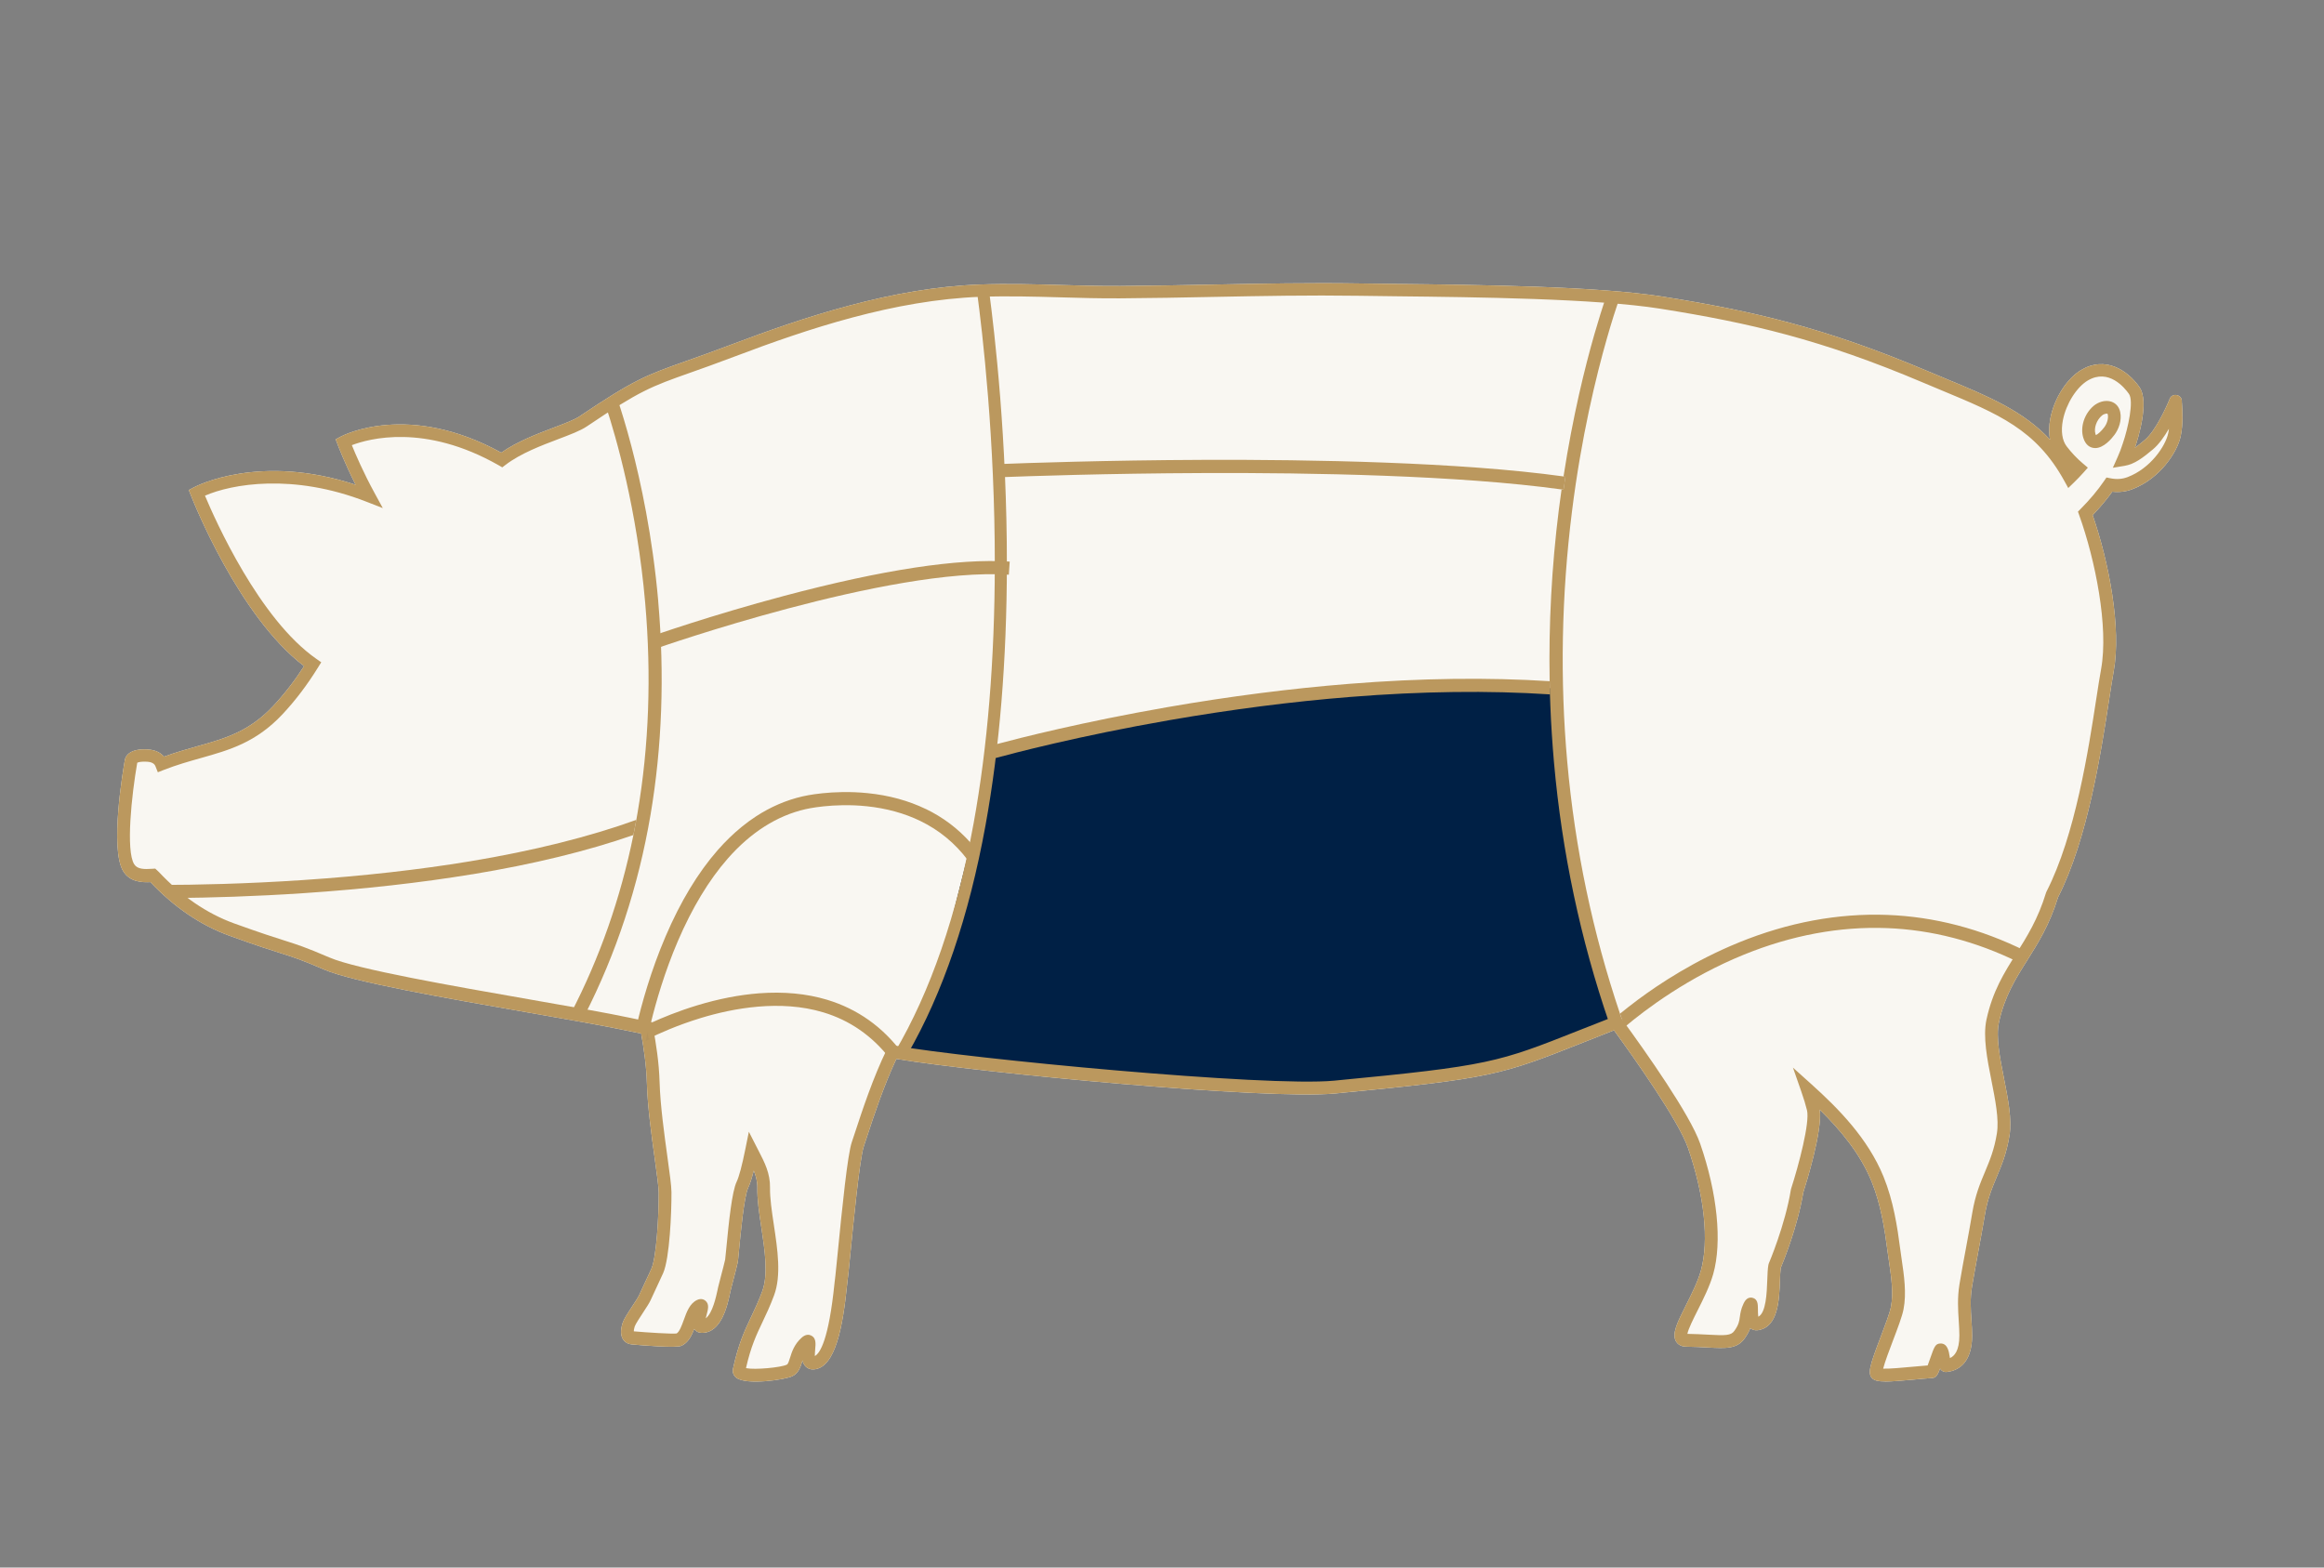 <?xml version="1.0" encoding="UTF-8"?>
<svg id="Layer_1" data-name="Layer 1" xmlns="http://www.w3.org/2000/svg" viewBox="0 0 519.51 350.47">
  <rect x="0" y="0" width="519.51" height="350.47" fill="#808080" stroke="none"/>
  <defs>
    <style>
      .cls-1 {
        fill: #bb985e;
      }

      .cls-2 {
        fill: #f9f7f2;
      }

      .cls-3 {
        fill: none;
        stroke: #b4935d;
        stroke-miterlimit: 10;
        stroke-width: .41px;
      }

      .cls-4 {
        fill: #f2efde;
      }

      .cls-5 {
        fill: #002045;
      }
    </style>
  </defs>
  <path class="cls-2" d="M421.38,308.86c-1.5,0-2.24-.19-2.75-.6-1.29-1.07-.64-3,1.84-9.52.96-2.54,1.96-5.16,2.22-6.5.61-3.13.09-6.72-.42-10.18-.12-.79-.23-1.56-.33-2.31-.63-4.86-1.48-10.48-3.56-15.58-2.57-6.31-7.02-11.59-11.6-16.08.67,4.71-3.08,16.66-3.67,18.5-1.27,7.71-4.51,15.61-5.04,16.87-.1.68-.14,1.72-.18,2.82-.16,4.42-.39,10.48-4.94,11.12-.62.09-1.22-.08-1.69-.46-.24.65-.62,1.39-1.24,2.27-1.71,2.41-4.21,2.28-8.35,2.05-1.36-.07-2.91-.16-4.76-.18-1.35-.02-1.98-.73-2.23-1.14-1.03-1.7.27-4.28,2.23-8.18,1.22-2.43,2.61-5.19,3.3-7.65,1.87-6.62.8-16.89-2.88-27.48-2.09-6.02-11.8-19.77-16.53-26.28-2.51.98-4.75,1.87-6.79,2.68-18.46,7.32-20.39,8.08-55.52,11.44-15.3,1.46-79.05-4.57-98.11-7.72-2.81,5.96-5.1,12.91-6.49,17.15-.3.93-.57,1.73-.79,2.38-.92,2.68-2.36,17.41-3.05,24.48-.34,3.5-.46,4.66-.52,4.99-.04.19-.08.66-.15,1.34-.94,9.31-2.58,18.86-7.56,19.08-.68.03-1.31-.21-1.75-.68-.36-.37-.56-.84-.67-1.34-.03.1-.06.2-.09.3-.37,1.19-.79,2.54-2.16,3.22-1.63.81-10.33,2.08-12.55.36-.63-.49-.91-1.23-.75-1.98,1.22-5.63,2.59-8.52,4.04-11.58.8-1.68,1.62-3.42,2.49-5.74,1.4-3.76.59-9.16-.2-14.39-.48-3.17-.93-6.17-.88-8.77.02-1.38-.3-2.64-.8-3.86-.44,1.76-.85,3.01-1.25,3.84-.91,1.9-1.71,10.37-2.05,13.99-.16,1.74-.23,2.45-.3,2.77-.13.64-.6,2.45-1.02,4.04-.26,1-.49,1.87-.56,2.19-.04.16-.08.35-.12.57-.57,2.67-1.9,8.88-6.27,8.88-.03,0-.07,0-.1,0-.65-.01-1.21-.29-1.58-.78-.02-.03-.04-.06-.06-.09-.6,1.56-1.37,3.11-2.87,3.77-1.23.54-8.83-.11-11.14-.32-.79-.07-1.45-.45-1.87-1.06-.58-.87-.63-2.1-.15-3.66.26-.85,1.05-2.08,2.22-3.86.6-.92,1.29-1.96,1.48-2.4.32-.73.85-1.87,1.4-3.02.52-1.1,1.05-2.21,1.38-2.99,1.09-2.5,1.64-11.6,1.61-16.95,0-1.2-.4-4.07-.86-7.39-.73-5.27-1.63-11.82-1.78-17.02-.12-4.04-.68-7.71-1.28-11.14-.98-.19-2.05-.42-2.94-.61-5.1-1.09-13.45-2.55-22.29-4.09-18.38-3.21-39.21-6.85-45.59-9.59-5.24-2.26-6.87-2.77-9.81-3.7-2.25-.71-5.32-1.68-11.36-3.87-6.42-2.32-12.38-6.36-17.71-12-1.87.09-4.57-.01-6.06-2.4-3.11-4.97,0-22.98.36-25.02.15-.65.92-2.52,5.16-2.24,1.82.12,2.92.84,3.57,1.61,2.65-.97,5.11-1.66,7.5-2.34,6.18-1.74,11.51-3.24,16.91-8.99,2.51-2.68,4.78-5.61,6.91-8.91-14.65-11.13-24.87-37.07-25.31-38.2l-.46-1.17,1.11-.59c.62-.33,14.74-7.68,36.17-.59-2.5-4.99-3.94-8.81-4.01-9l-.44-1.16,1.1-.59c.62-.33,15.15-7.87,35.91,3.57,3.58-2.51,8.07-4.2,11.72-5.59,2.48-.94,4.62-1.75,5.79-2.53,12.28-8.27,14.96-9.22,23.83-12.36,2.57-.91,5.76-2.04,9.88-3.6,16.57-6.28,36.16-12.8,55.79-13.51,6.14-.23,12.22-.05,18.11.11,4.33.12,8.81.25,13.28.22,6.91-.05,13.79-.18,20.44-.31,11.22-.22,21.82-.43,32.8-.26,2.52.04,5.39.07,8.49.11,17.85.2,44.83.5,59.42,2.82,20.22,3.21,36.41,6.97,59.33,16.68,1.44.61,2.83,1.19,4.19,1.75,9.55,3.97,17.12,7.12,23.16,13.56-.29-1.44-.27-3.07.07-4.81.87-4.46,3.71-8.89,6.91-10.78,5.37-3.18,10.35.07,12.98,3.82,2.33,3.31-.36,11.74-.99,13.58.7-.5,1.44-1.1,2.24-1.77,2.3-1.92,4.75-7.21,5.5-9.08l.02-.06c.61-1.52,2.87-.97,2.72.66h0c0,.09.01.23.03.41.09,1.36.31,4.53-.3,7.34-.75,3.48-4.61,9.44-10.84,11.79-1.39.53-2.88.71-4.43.54-1.28,1.78-2.75,3.53-4.39,5.24,3.65,10.56,6.46,25.22,4.69,34.98-.31,1.72-.66,3.95-1.05,6.53-1.78,11.58-4.75,30.92-11.37,43.91-1.91,6.2-4.48,10.27-6.96,14.21-2.57,4.08-4.99,7.93-6.26,13.78-.71,3.27.23,7.98,1.13,12.54.89,4.48,1.81,9.12,1.23,12.73-.64,3.99-1.76,6.66-2.84,9.24-1.06,2.53-2.06,4.91-2.67,8.54-.44,2.65-.94,5.33-1.42,7.93-.49,2.65-1,5.39-1.45,8.09-.45,2.67-.29,5.14-.13,7.52.08,1.19.15,2.31.15,3.45,0,6.5-3.51,7.87-5.6,8.11-.76.09-1.24-.24-1.56-.74-.58,1.54-.93,2.06-1.83,2.11-1.17.07-2.59.2-4.03.34-3.06.28-5.08.44-6.46.44Z"/>
  <path class="cls-5" d="M209.39,218.89l-7.91,15.06,5.65,2.64,40.47,4.33,50.26,2.64,36.14-4.89,28.24-9.98-9.98-30.68-4.14-38.59s.19-5.97-1.94-5.58l-27.41-.58-27.6,1.74-36.09,5.21-32.81,7.53-12.87,51.17Z"/>
  <g>
    <path class="cls-1" d="M421.38,308.86c-1.5,0-2.24-.19-2.75-.6-1.29-1.07-.64-3,1.84-9.52.96-2.54,1.96-5.16,2.22-6.5.61-3.13.09-6.72-.42-10.18-.12-.79-.23-1.56-.33-2.31-.63-4.86-1.48-10.48-3.56-15.58-2.57-6.31-7.02-11.59-11.6-16.08.67,4.71-3.08,16.66-3.67,18.5-1.27,7.71-4.51,15.61-5.04,16.87-.1.68-.14,1.72-.18,2.82-.16,4.42-.39,10.48-4.94,11.12-.62.09-1.22-.08-1.69-.46-.24.65-.62,1.39-1.24,2.27-1.71,2.41-4.21,2.28-8.35,2.05-1.36-.07-2.91-.16-4.76-.18-1.35-.02-1.98-.73-2.23-1.14-1.03-1.7.27-4.28,2.23-8.18,1.22-2.43,2.61-5.19,3.3-7.65,1.87-6.62.8-16.89-2.88-27.48-2.09-6.02-11.8-19.77-16.53-26.28-2.51.98-4.75,1.87-6.79,2.68-18.46,7.32-20.39,8.08-55.52,11.44-15.3,1.46-79.05-4.57-98.11-7.72-2.81,5.96-5.1,12.91-6.49,17.15-.3.93-.57,1.73-.79,2.38-.92,2.68-2.36,17.41-3.05,24.48-.34,3.5-.46,4.66-.52,4.99-.04.19-.08.66-.15,1.34-.94,9.31-2.58,18.86-7.56,19.08-.68.03-1.31-.21-1.75-.68-.36-.37-.56-.84-.67-1.34-.03.1-.06.2-.09.3-.37,1.19-.79,2.54-2.16,3.22-1.63.81-10.33,2.08-12.55.36-.63-.49-.91-1.23-.75-1.98,1.22-5.63,2.59-8.52,4.04-11.58.8-1.68,1.62-3.42,2.49-5.74,1.4-3.76.59-9.16-.2-14.39-.48-3.17-.93-6.17-.88-8.77.02-1.38-.3-2.64-.8-3.86-.44,1.76-.85,3.01-1.25,3.84-.91,1.9-1.71,10.37-2.05,13.99-.16,1.74-.23,2.45-.3,2.77-.13.64-.6,2.45-1.02,4.04-.26,1-.49,1.87-.56,2.19-.04.16-.08.35-.12.57-.57,2.67-1.9,8.88-6.27,8.88-.03,0-.07,0-.1,0-.65-.01-1.21-.29-1.58-.78-.02-.03-.04-.06-.06-.09-.6,1.56-1.37,3.11-2.87,3.77-1.23.54-8.83-.11-11.14-.32-.79-.07-1.45-.45-1.87-1.06-.58-.87-.63-2.1-.15-3.66.26-.85,1.05-2.08,2.22-3.86.6-.92,1.29-1.96,1.48-2.4.32-.73.85-1.87,1.4-3.02.52-1.1,1.05-2.21,1.38-2.99,1.09-2.5,1.64-11.6,1.61-16.95,0-1.2-.4-4.07-.86-7.39-.73-5.27-1.63-11.82-1.78-17.02-.12-4.04-.68-7.71-1.28-11.14-.98-.19-2.05-.42-2.94-.61-5.1-1.09-13.45-2.55-22.29-4.09-18.38-3.21-39.21-6.85-45.59-9.59-5.24-2.26-6.87-2.77-9.81-3.7-2.25-.71-5.32-1.68-11.36-3.87-6.42-2.32-12.38-6.36-17.71-12-1.87.09-4.57-.01-6.06-2.4-3.11-4.97,0-22.98.36-25.02.15-.65.92-2.52,5.16-2.24,1.82.12,2.92.84,3.57,1.61,2.65-.97,5.11-1.66,7.5-2.34,6.18-1.74,11.51-3.24,16.91-8.99,2.51-2.68,4.78-5.61,6.91-8.91-14.65-11.13-24.87-37.07-25.31-38.2l-.46-1.17,1.11-.59c.62-.33,14.74-7.68,36.17-.59-2.5-4.99-3.94-8.81-4.01-9l-.44-1.16,1.1-.59c.62-.33,15.15-7.87,35.91,3.57,3.58-2.51,8.07-4.2,11.72-5.59,2.48-.94,4.62-1.75,5.79-2.53,12.28-8.27,14.96-9.22,23.83-12.36,2.57-.91,5.76-2.04,9.88-3.6,16.57-6.28,36.16-12.8,55.79-13.51,6.14-.23,12.22-.05,18.11.11,4.33.12,8.81.25,13.28.22,6.91-.05,13.79-.18,20.44-.31,11.22-.22,21.82-.43,32.8-.26,2.52.04,5.39.07,8.49.11,17.85.2,44.83.5,59.42,2.82,20.22,3.21,36.41,6.97,59.33,16.68,1.44.61,2.83,1.19,4.19,1.75,9.55,3.97,17.12,7.12,23.16,13.56-.29-1.44-.27-3.07.07-4.81.87-4.46,3.71-8.89,6.91-10.78,5.37-3.18,10.35.07,12.98,3.82,2.33,3.31-.36,11.74-.99,13.58.7-.5,1.44-1.1,2.24-1.77,2.3-1.92,4.75-7.21,5.5-9.08l.02-.06c.61-1.52,2.87-.97,2.72.66h0c0,.09.01.23.03.41.09,1.36.31,4.53-.3,7.34-.75,3.48-4.61,9.44-10.84,11.79-1.39.53-2.88.71-4.43.54-1.28,1.78-2.75,3.53-4.39,5.24,3.65,10.56,6.46,25.22,4.69,34.98-.31,1.72-.66,3.95-1.05,6.53-1.78,11.58-4.75,30.92-11.37,43.91-1.91,6.2-4.48,10.27-6.96,14.21-2.57,4.08-4.99,7.93-6.26,13.78-.71,3.27.23,7.98,1.13,12.54.89,4.48,1.81,9.12,1.23,12.73-.64,3.99-1.76,6.66-2.84,9.24-1.06,2.53-2.06,4.91-2.67,8.54-.44,2.65-.94,5.33-1.42,7.93-.49,2.65-1,5.39-1.45,8.09-.45,2.67-.29,5.14-.13,7.52.08,1.19.15,2.31.15,3.45,0,6.5-3.51,7.87-5.6,8.11-.76.09-1.24-.24-1.56-.74-.58,1.54-.93,2.06-1.83,2.11-1.17.07-2.59.2-4.03.34-3.06.28-5.08.44-6.46.44ZM166.8,305.89c1.96.4,7.77-.14,9.09-.79.28-.14.48-.78.71-1.52.39-1.27.93-3.01,2.6-4.51.92-.82,1.67-.71,2.15-.47,1.1.55,1,1.77.88,3.06-.03.38-.09,1.04-.08,1.51,1.13-.58,3.11-3.54,4.41-16.4.09-.93.14-1.35.19-1.6.05-.3.26-2.44.48-4.72,1.05-10.71,2.24-22.36,3.19-25.12.22-.63.48-1.43.78-2.34,1.49-4.54,3.98-12.14,7.1-18.48l.47-.96,1.05.19c17.05,3,83.37,9.31,98.41,7.87,34.73-3.32,36.63-4.07,54.75-11.25,2.31-.92,4.89-1.94,7.83-3.08l1.02-.4.65.88c5.6,7.66,15.33,21.48,17.57,27.91,3.86,11.12,4.95,22.03,2.92,29.19-.77,2.72-2.22,5.6-3.5,8.15-.9,1.79-2.09,4.16-2.27,5.21,1.8.03,3.31.11,4.64.18,3.85.21,5.11.22,5.87-.86.98-1.39,1.09-2.16,1.22-3.13.11-.81.24-1.73.82-2.95.19-.39.75-1.59,1.98-1.31,1.22.27,1.23,1.47,1.24,2.52,0,.4,0,1.19.09,1.72,1.73-.92,1.89-5.28,2-8.24.05-1.34.09-2.5.25-3.37l.09-.31c.04-.08,3.65-8.56,4.93-16.47l.05-.21c1.73-5.34,4.22-14.83,3.56-17.55-.3-1.22-.72-2.63-1.31-4.3l-1.83-5.24,4.13,3.71c6,5.4,12.61,12.08,16.11,20.65,2.21,5.42,3.1,11.25,3.75,16.29.1.74.21,1.5.32,2.27.52,3.53,1.11,7.53.4,11.14-.31,1.58-1.3,4.19-2.36,6.97-.76,2-1.84,4.85-2.19,6.27,1.46.05,4.49-.23,6.62-.43,1.16-.11,2.31-.21,3.33-.29.18-.47.42-1.14.59-1.64.88-2.52,1.12-3.2,2.2-3.27,1.64-.09,1.95,1.72,2.14,2.94.01.1.03.21.05.32.95-.41,2.11-1.56,2.11-5.05,0-1.04-.07-2.12-.14-3.26-.16-2.43-.33-5.18.16-8.17.45-2.72.96-5.47,1.46-8.14.48-2.58.97-5.25,1.41-7.88.66-3.96,1.77-6.61,2.85-9.17,1.06-2.54,2.07-4.94,2.65-8.59.5-3.1-.37-7.49-1.21-11.73-.96-4.84-1.95-9.85-1.12-13.7,1.38-6.34,3.93-10.4,6.63-14.69,2.4-3.81,4.88-7.74,6.68-13.65l.09-.23c6.45-12.58,9.39-31.72,11.15-43.16.4-2.6.75-4.85,1.07-6.61,1.72-9.46-1.32-24.44-4.87-34.36l-.3-.85.63-.64c2-2.01,3.76-4.1,5.21-6.22l.53-.77.92.18c1.36.27,2.63.18,3.8-.27,5.17-1.96,8.47-6.97,9.07-9.74.08-.35.14-.71.18-1.08-1.02,1.75-2.25,3.5-3.55,4.59-2.24,1.87-4.12,3.34-6.38,3.71l-2.61.43,1.08-2.42c.44-.98.82-1.98,1.13-2.97,1.23-3.57,2.5-9.53,1.39-11.12-.98-1.4-4.55-5.75-9.2-3-2.51,1.49-4.85,5.22-5.57,8.88-.47,2.43-.17,4.51.84,5.84,1.07,1.4,2.32,2.73,3.63,3.83l1.11.94-.97,1.09c-.68.76-1.37,1.48-2.07,2.16l-1.34,1.3-.9-1.63c-6.29-11.42-14.69-14.92-27.42-20.21-1.36-.56-2.76-1.15-4.2-1.76-22.65-9.6-38.66-13.31-58.66-16.49-14.38-2.28-41.24-2.58-59.01-2.78-3.11-.04-5.98-.07-8.5-.11-10.93-.16-21.5.04-32.7.26-6.66.13-13.55.27-20.48.31-4.52.04-9.02-.1-13.38-.22-5.84-.17-11.88-.33-17.92-.12-19.22.7-38.53,7.13-54.89,13.33-4.14,1.57-7.35,2.71-9.93,3.62-8.83,3.13-11.21,3.97-23.19,12.04-1.44.97-3.73,1.83-6.37,2.83-3.74,1.42-8.4,3.18-11.76,5.74l-.75.57-.82-.47c-16.51-9.41-29.05-5.93-32.81-4.49.81,1.99,2.58,6.12,5.05,10.64l1.87,3.43-3.64-1.42c-16.49-6.45-30.16-3.95-36.11-1.36,2.28,5.44,12.13,27.58,24.89,36.48l1.1.77-.71,1.14c-2.43,3.93-5.03,7.36-7.95,10.48-5.93,6.33-11.9,8-18.21,9.78-2.65.75-5.4,1.52-8.34,2.67l-1.32.52-.52-1.32c-.09-.23-.37-.94-1.85-1.04-1.31-.08-1.98.1-2.23.23-1.27,7.24-2.58,19.67-.69,22.68.72,1.16,2.26,1.15,4.04,1.03l.67-.04.79.73c5.08,5.43,10.74,9.3,16.82,11.51,5.98,2.16,9.02,3.12,11.25,3.83,2.93.93,4.7,1.49,10.08,3.8,6.07,2.62,27.63,6.38,44.95,9.41,8.87,1.55,17.25,3.01,22.4,4.11,1.17.25,2.64.56,3.83.78l.97.18.17.97c.68,3.8,1.36,7.9,1.49,12.52.15,5.05,1.04,11.52,1.76,16.72.49,3.56.88,6.38.89,7.76.03,4.46-.39,14.75-1.85,18.1-.35.79-.89,1.94-1.42,3.07-.53,1.12-1.05,2.22-1.36,2.93-.29.67-.95,1.67-1.71,2.83-.68,1.04-1.71,2.6-1.88,3.13-.16.51-.2.86-.2,1.07,2.92.26,8.47.62,9.57.48.65-.38,1.15-1.78,1.6-3.01.65-1.81,1.33-3.69,2.96-4.47.96-.46,1.63-.05,1.87.15.91.75.62,1.86.28,3.15-.06.21-.13.5-.2.79,1.52-1.1,2.34-4.93,2.64-6.33.05-.24.1-.45.13-.62.08-.33.31-1.24.58-2.27.39-1.48.87-3.33.99-3.9.04-.21.15-1.35.25-2.46.58-6.09,1.28-12.77,2.32-14.95.53-1.11,1.18-3.53,1.92-7.18l.81-4,2.25,4.41c1.24,2.4,2.53,4.89,2.48,8.07-.04,2.36.39,5.25.85,8.3.84,5.58,1.71,11.36.05,15.81-.91,2.44-1.76,4.23-2.59,5.97-1.37,2.89-2.57,5.41-3.67,10.23ZM151.35,298.2h0ZM468.37,100.18c-.14,0-.28-.01-.43-.04-.74-.12-1.72-.61-2.23-2.24-.75-2.38.22-5.4,2.32-7.17.95-.8,2.54-1.4,3.96-.92,1.02.35,1.71,1.16,1.96,2.29.42,1.95-.38,3.91-1.27,5.11h0c-.69.93-2.43,2.97-4.32,2.97ZM470.93,92.48c-.25,0-.71.12-1.06.42-1.22,1.03-1.85,2.85-1.44,4.14.03.11.06.18.09.24.39-.17,1.17-.81,1.89-1.78h0c.63-.84.94-2,.77-2.81-.03-.14-.07-.19-.07-.19-.03-.02-.09-.03-.17-.03Z"/>
    <path class="cls-1" d="M105.52,195.48c13.71-2.26,25.84-5.22,36.07-8.79.21-1.01.4-2.03.59-3.05l.06-.34c-10.37,3.75-22.99,6.92-37.19,9.27-11.39,1.88-23.91,3.29-37.21,4.18-13.05.88-24.32,1.09-31.57,1.1.86.84,1.96,1.85,3.27,2.92,7.22-.07,17.18-.33,28.47-1.09,13.4-.9,26.02-2.32,37.51-4.21"/>
    <path class="cls-1" d="M147.15,134.47c-1.28-14.64-3.96-26.9-5.98-34.61-1.23-4.71-2.37-8.31-3.13-10.59-.8.49-1.65,1.03-2.57,1.62,2.22,6.74,6.94,23.01,8.76,43.93,1.41,16.2.84,31.98-1.71,46.91-.11.64-.22,1.27-.34,1.91-.19,1.02-.38,2.04-.59,3.05-2.87,14.15-7.56,27.53-13.99,39.9,1.04.18,2.05.37,3.03.54,7.1-13.87,12.07-28.96,14.79-44.96,2.58-15.19,3.16-31.24,1.72-47.7"/>
    <path class="cls-4" d="M144.65,232.38c.11-.05.22-.11.34-.17-.04-.26-.09-.52-.13-.78-.07.34-.14.65-.21.95"/>
    <path class="cls-3" d="M144.65,232.38c.11-.05.22-.11.34-.17-.04-.26-.09-.52-.13-.78-.07.34-.14.65-.21.95Z"/>
    <path class="cls-1" d="M201.73,235.5c-4.39-5.91-10.03-9.92-16.85-11.98-4.58-1.38-9.7-1.86-15.23-1.44-4.38.34-9.02,1.24-13.8,2.69-4.29,1.3-7.89,2.8-10.37,3.94-.24,1-.45,1.91-.63,2.72.04.26.09.52.13.78,2.21-1.09,6.45-3.02,11.72-4.62,7.15-2.17,17.7-4.15,27.32-1.26,5.93,1.78,10.9,5.23,14.84,10.26.23-.49.46-.98.7-1.46.65.11,1.37.23,2.16.36"/>
    <path class="cls-1" d="M206.94,180.87c-3.87-1.87-8.23-3.06-12.97-3.54-7.96-.81-14.2.63-14.56.72-3.66.84-7.15,2.34-10.44,4.49-1.09.71-2.15,1.49-3.19,2.34-1.85,1.51-3.63,3.24-5.34,5.18-4.4,5.02-8.32,11.5-11.64,19.26-3.34,7.79-5.38,15.22-6.51,20.08.41.09.83.17,1.24.25.37.07.72.14,1.05.2.09.52.19,1.05.28,1.58.18-.81.39-1.72.63-2.72,1.16-4.74,3.09-11.42,6.03-18.28,3.2-7.46,6.95-13.67,11.14-18.45,5.16-5.88,11.02-9.61,17.41-11.07h.01c.06-.02,6.13-1.44,13.68-.65,4.38.46,8.4,1.56,11.95,3.28,4.22,2.04,7.78,4.98,10.6,8.72.22-1.29.43-2.58.63-3.87-2.8-3.15-6.15-5.67-10-7.53"/>
    <path class="cls-1" d="M349.52,106.52c-23.24-3.22-56.45-3.79-80.29-3.71-22.05.08-40.34.73-45.47.93-.91.04-1.41.06-1.44.06l.13,2.94s.55-.02,1.5-.06c5.2-.2,23.38-.84,45.29-.92,23.73-.09,56.78.48,79.85,3.67.15.02.29.04.44.06l.41-2.91c-.14-.02-.28-.04-.42-.06"/>
    <path class="cls-1" d="M346.44,152.3c-13.77-.88-28.85-.69-44.85.59-13.03,1.04-26.7,2.79-40.62,5.21-18.84,3.28-33.1,6.91-38.25,8.29-1.33.36-2.05.56-2.08.57l.81,2.83s.35-.1.95-.27c3.81-1.04,18.74-4.99,39.07-8.52,13.83-2.4,27.41-4.15,40.35-5.18,15.96-1.28,30.99-1.47,44.69-.57-.03-.98-.05-1.97-.07-2.95"/>
    <path class="cls-1" d="M388.7,210.72c-9.8,3.99-17.71,9.18-22.62,12.84-1.5,1.12-2.82,2.16-3.94,3.08.34,1,.68,1.99,1.03,2.99,4.78-4.03,14.25-11.16,26.73-16.22,10.65-4.32,21.38-6.31,31.9-5.91,10.02.38,19.88,2.94,29.42,7.63.52-.83,1.04-1.66,1.57-2.51-10.01-4.97-20.39-7.68-30.95-8.07-10.94-.4-22.1,1.67-33.15,6.17"/>
    <path class="cls-1" d="M362.14,226.64c-6.1-18.06-10.06-36.93-11.79-56.26-1.65-18.4-1.3-37.25,1.05-56.02,2.09-16.71,5.4-30.27,7.81-38.7,1.05-3.69,2.03-6.74,2.83-9.07-.99-.09-2-.17-3.03-.25-.75,2.24-1.64,5.07-2.61,8.43-2.08,7.25-4.81,18.25-6.89,31.77.14.02.28.04.41.06l-.41,2.91c-.15-.02-.29-.04-.44-.06-.21,1.46-.41,2.94-.6,4.45-1.61,12.82-2.29,25.68-2.06,38.42.02.99.04,1.97.07,2.95.02.86.06,1.72.09,2.57.08,2.11.19,4.22.33,6.32.14,2.15.3,4.29.49,6.42,1.78,19.98,5.92,39.49,12.32,58.12.05.15.11.31.16.46.46-.18.93-.37,1.42-.55.37.5.76,1.04,1.17,1.61.22-.19.45-.38.69-.59-.35-.99-.69-1.99-1.03-2.99"/>
    <path class="cls-1" d="M225.08,126.31c.03-27.98-2.71-51.77-3.99-61.36-.65.02-1.31.04-1.97.06-.25,0-.5.02-.74.03,1.25,9.31,4.04,33.18,4,61.31-.03,21.19-1.62,40.61-4.74,57.73-3.73,20.46-9.65,37.65-17.61,51.14.85.15,1.8.3,2.86.45,7.86-13.63,13.71-30.81,17.41-51.14,3.15-17.28,4.75-36.87,4.78-58.23"/>
  </g>
  <path class="cls-1" d="M146.63,145.01l-.97-2.77c.13-.05,13.28-4.67,29.6-9.01,21.99-5.85,38.96-8.43,50.45-7.67l-.19,2.93c-26.7-1.76-78.36,16.33-78.88,16.51Z"/>
</svg>